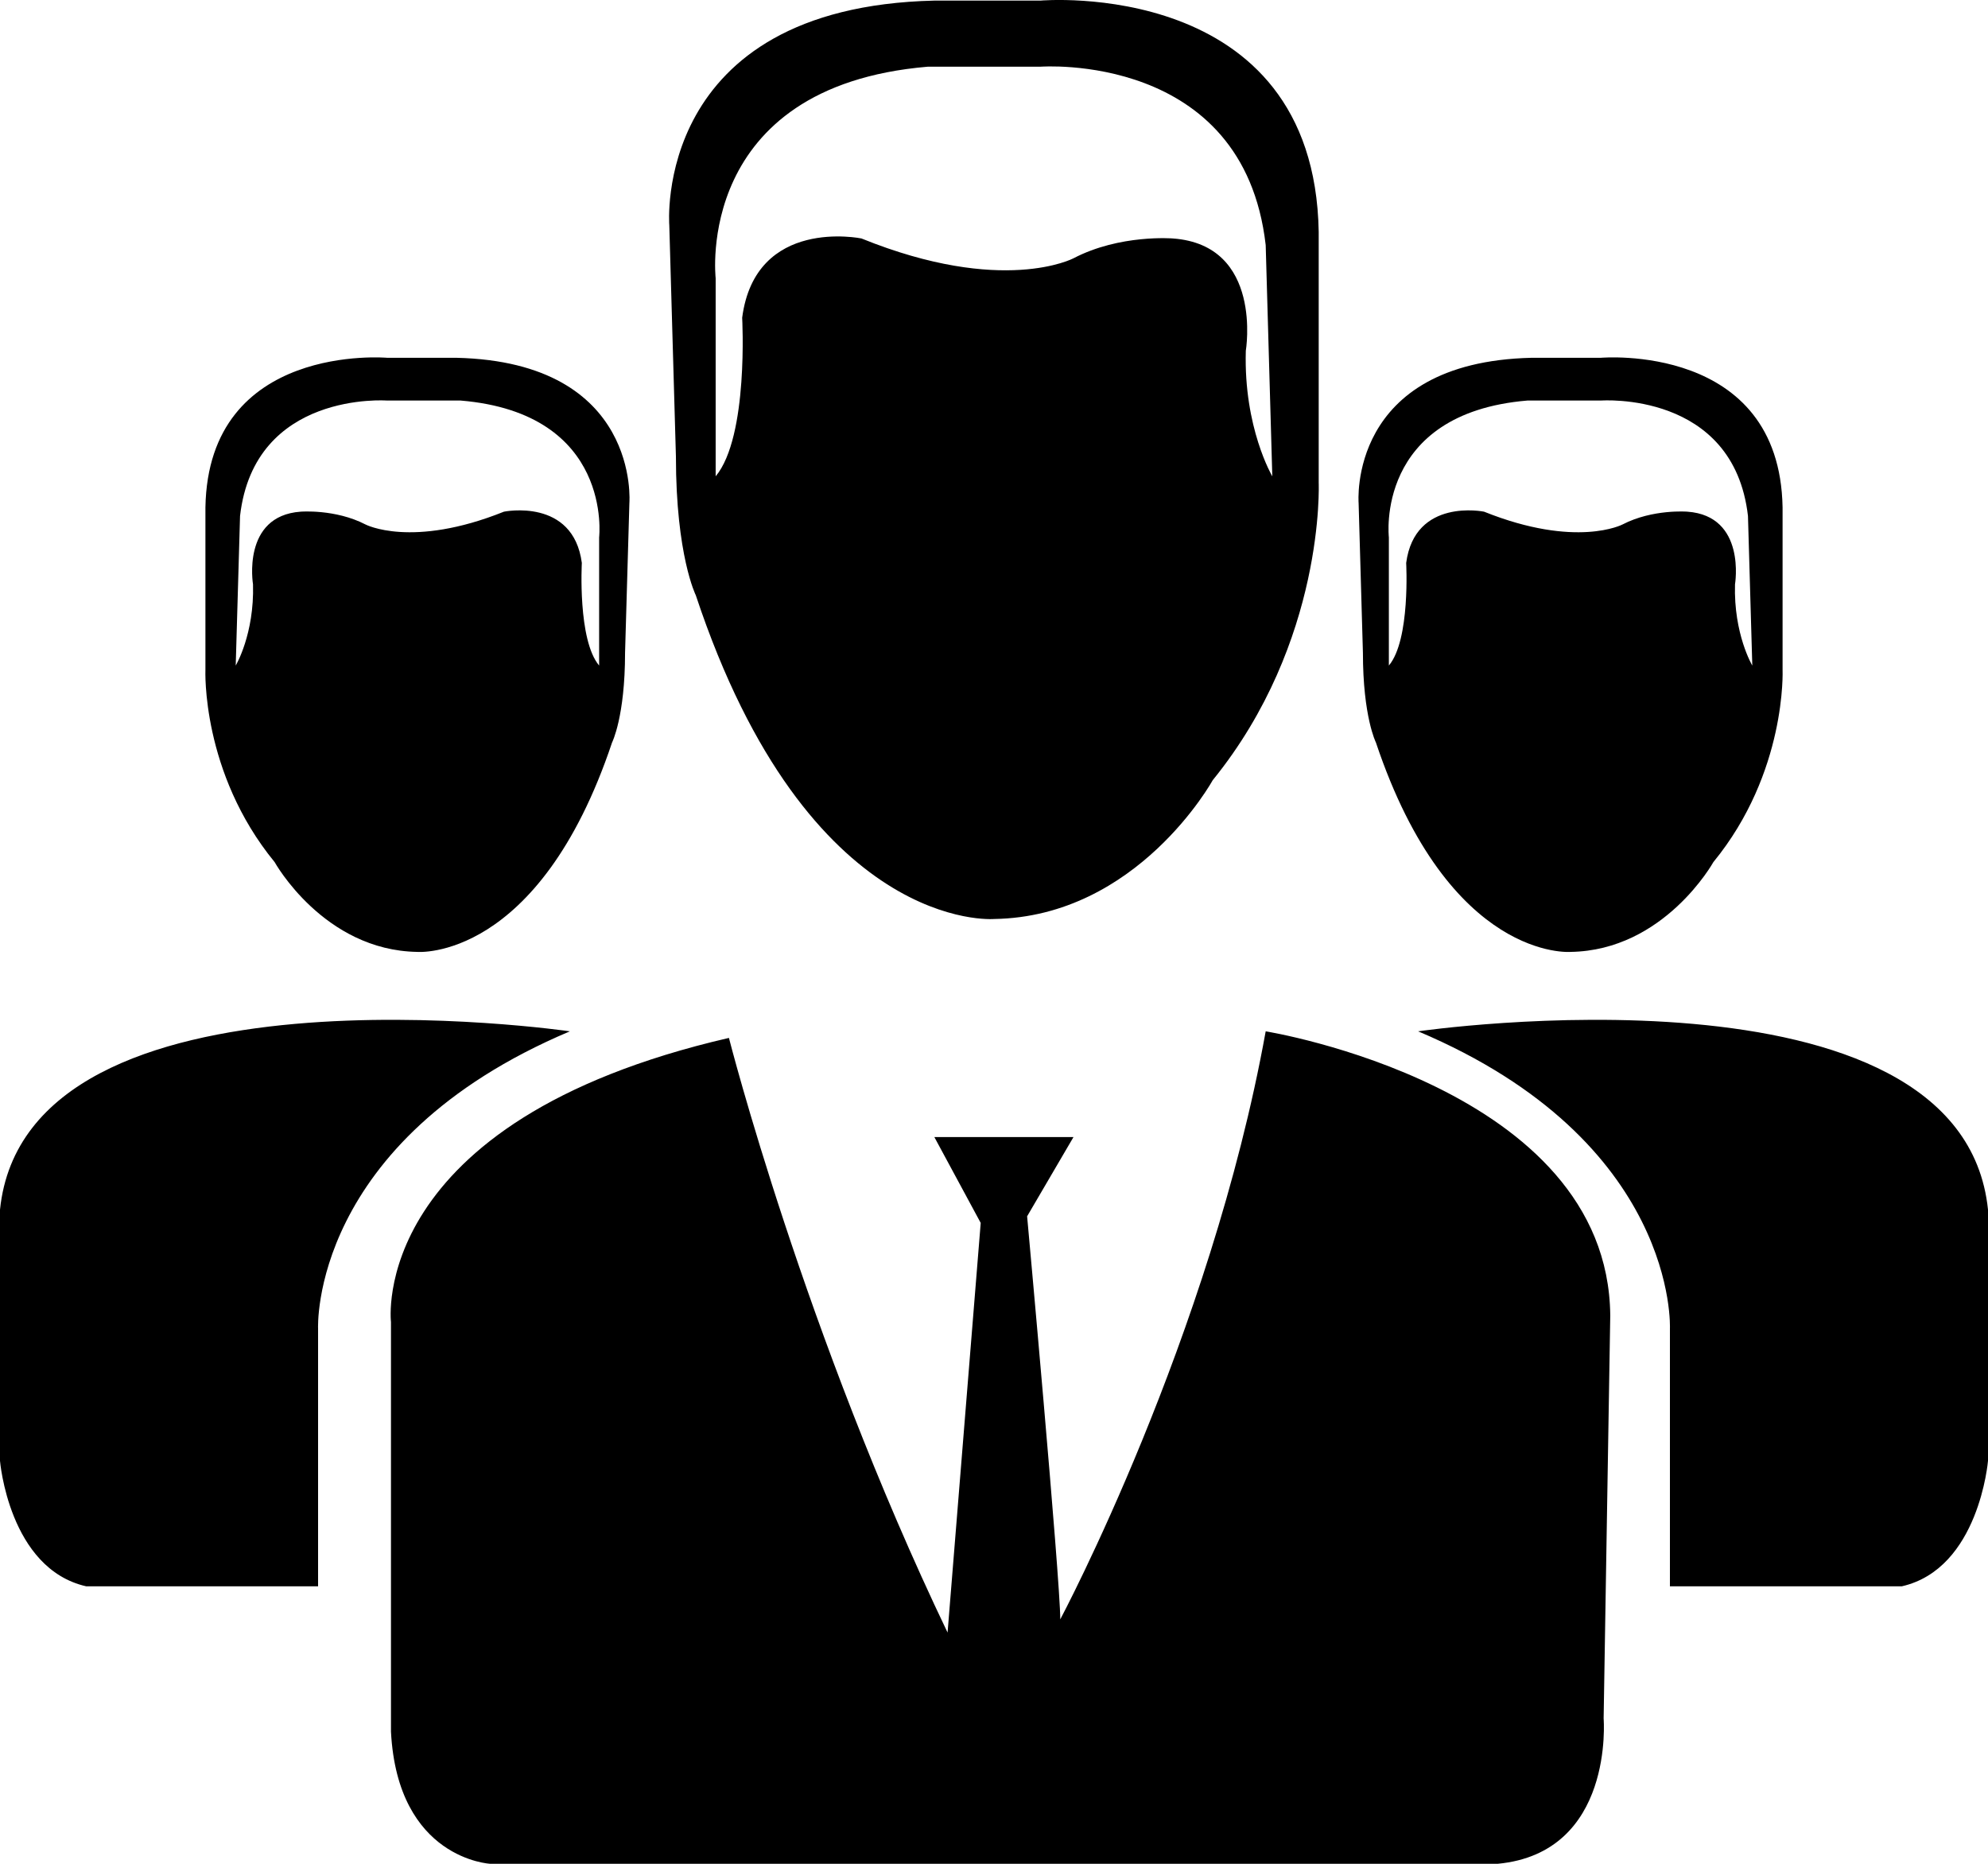 <svg version="1.1" id="Layer_1" xmlns="http://www.w3.org/2000/svg" xmlns:xlink="http://www.w3.org/1999/xlink" x="0px" y="0px"
	 width="96px" height="90px" viewBox="0 0 96 90" enable-background="new 0 0 96 90" xml:space="preserve">
<g>
	<path d="M65.815,31.519c0,3.096,0.627,4.334,0.627,4.334c3.551,10.595,9.4,10.113,9.4,10.113
		c4.526-0.069,6.895-4.335,6.895-4.335c3.552-4.334,3.343-9.287,3.343-9.287v-7.843c-0.14-7.98-8.774-7.224-8.774-7.224h-3.343
		c-8.914,0.207-8.356,7.018-8.356,7.018L65.815,31.519z M73.754,19.342h3.552c0,0,6.406-0.482,7.103,5.572l0.209,7.224
		c0,0-0.905-1.514-0.835-3.922c0,0,0.557-3.302-2.299-3.508c0,0-1.671-0.138-3.133,0.618c0,0-2.229,1.17-6.686-0.618
		c0,0-3.343-0.688-3.761,2.476c0,0,0.209,3.716-0.836,4.954v-6.192C67.068,25.945,66.372,19.961,73.754,19.342z M61.12,49.801
		c-2.667,14.782-9.92,28.395-9.92,28.395c0-1.914-1.601-19.462-1.601-19.462l2.24-3.828h-6.72l2.239,4.147l-1.6,19.781
		C38.826,64.37,35.2,50.119,35.2,50.119c-17.493,4.041-16.32,13.72-16.32,13.72v19.78C19.2,89.787,23.68,90,23.68,90H72.32
		c5.652-0.531,5.119-7.019,5.119-7.019l0.32-19.462C77.653,52.459,61.12,49.801,61.12,49.801z M68.48,49.801
		C81.066,55.118,80.64,64.157,80.64,64.157V76.6h11.2c3.733-0.851,4.16-6.061,4.16-6.061V58.414
		C94.72,45.973,68.48,49.801,68.48,49.801z M32.64,22.044c0,4.785,0.96,6.7,0.96,6.7C39.04,45.121,48,44.377,48,44.377
		c6.934-0.106,10.56-6.7,10.56-6.7c5.44-6.7,5.12-14.356,5.12-14.356V11.196C63.467-1.14,50.24,0.029,50.24,0.029h-5.12
		c-13.653,0.319-12.8,10.848-12.8,10.848L32.64,22.044z M44.8,3.221h5.44c0,0,9.813-0.744,10.88,8.613l0.319,11.167
		c0,0-1.387-2.34-1.279-6.062c0,0,0.854-5.105-3.521-5.424c0,0-2.56-0.213-4.8,0.957c0,0-3.413,1.808-10.24-0.957
		c0,0-5.12-1.063-5.76,3.828c0,0,0.32,5.743-1.28,7.657V13.43C34.56,13.43,33.493,4.178,44.8,3.221z M27.52,49.801
		c0,0-26.239-3.828-27.52,8.613v12.125c0,0,0.427,5.21,4.16,6.061h11.2V64.157C15.36,64.157,14.934,55.118,27.52,49.801z
		 M20.156,45.966c0,0,5.85,0.481,9.401-10.113c0,0,0.627-1.238,0.627-4.334l0.209-7.224c0,0,0.557-6.811-8.356-7.018h-3.343
		c0,0-8.635-0.757-8.774,7.224v7.843c0,0-0.209,4.953,3.343,9.287C13.263,41.631,15.63,45.896,20.156,45.966z M12.218,28.216
		c0.069,2.408-0.835,3.922-0.835,3.922l0.209-7.224c0.695-6.055,7.103-5.572,7.103-5.572h3.552c7.381,0.619,6.685,6.604,6.685,6.604
		v6.192c-1.044-1.238-0.835-4.954-0.835-4.954c-0.418-3.164-3.761-2.476-3.761-2.476c-4.457,1.788-6.686,0.618-6.686,0.618
		c-1.462-0.756-3.134-0.618-3.134-0.618C11.661,24.914,12.218,28.216,12.218,28.216z"/>
</g>
</svg>
